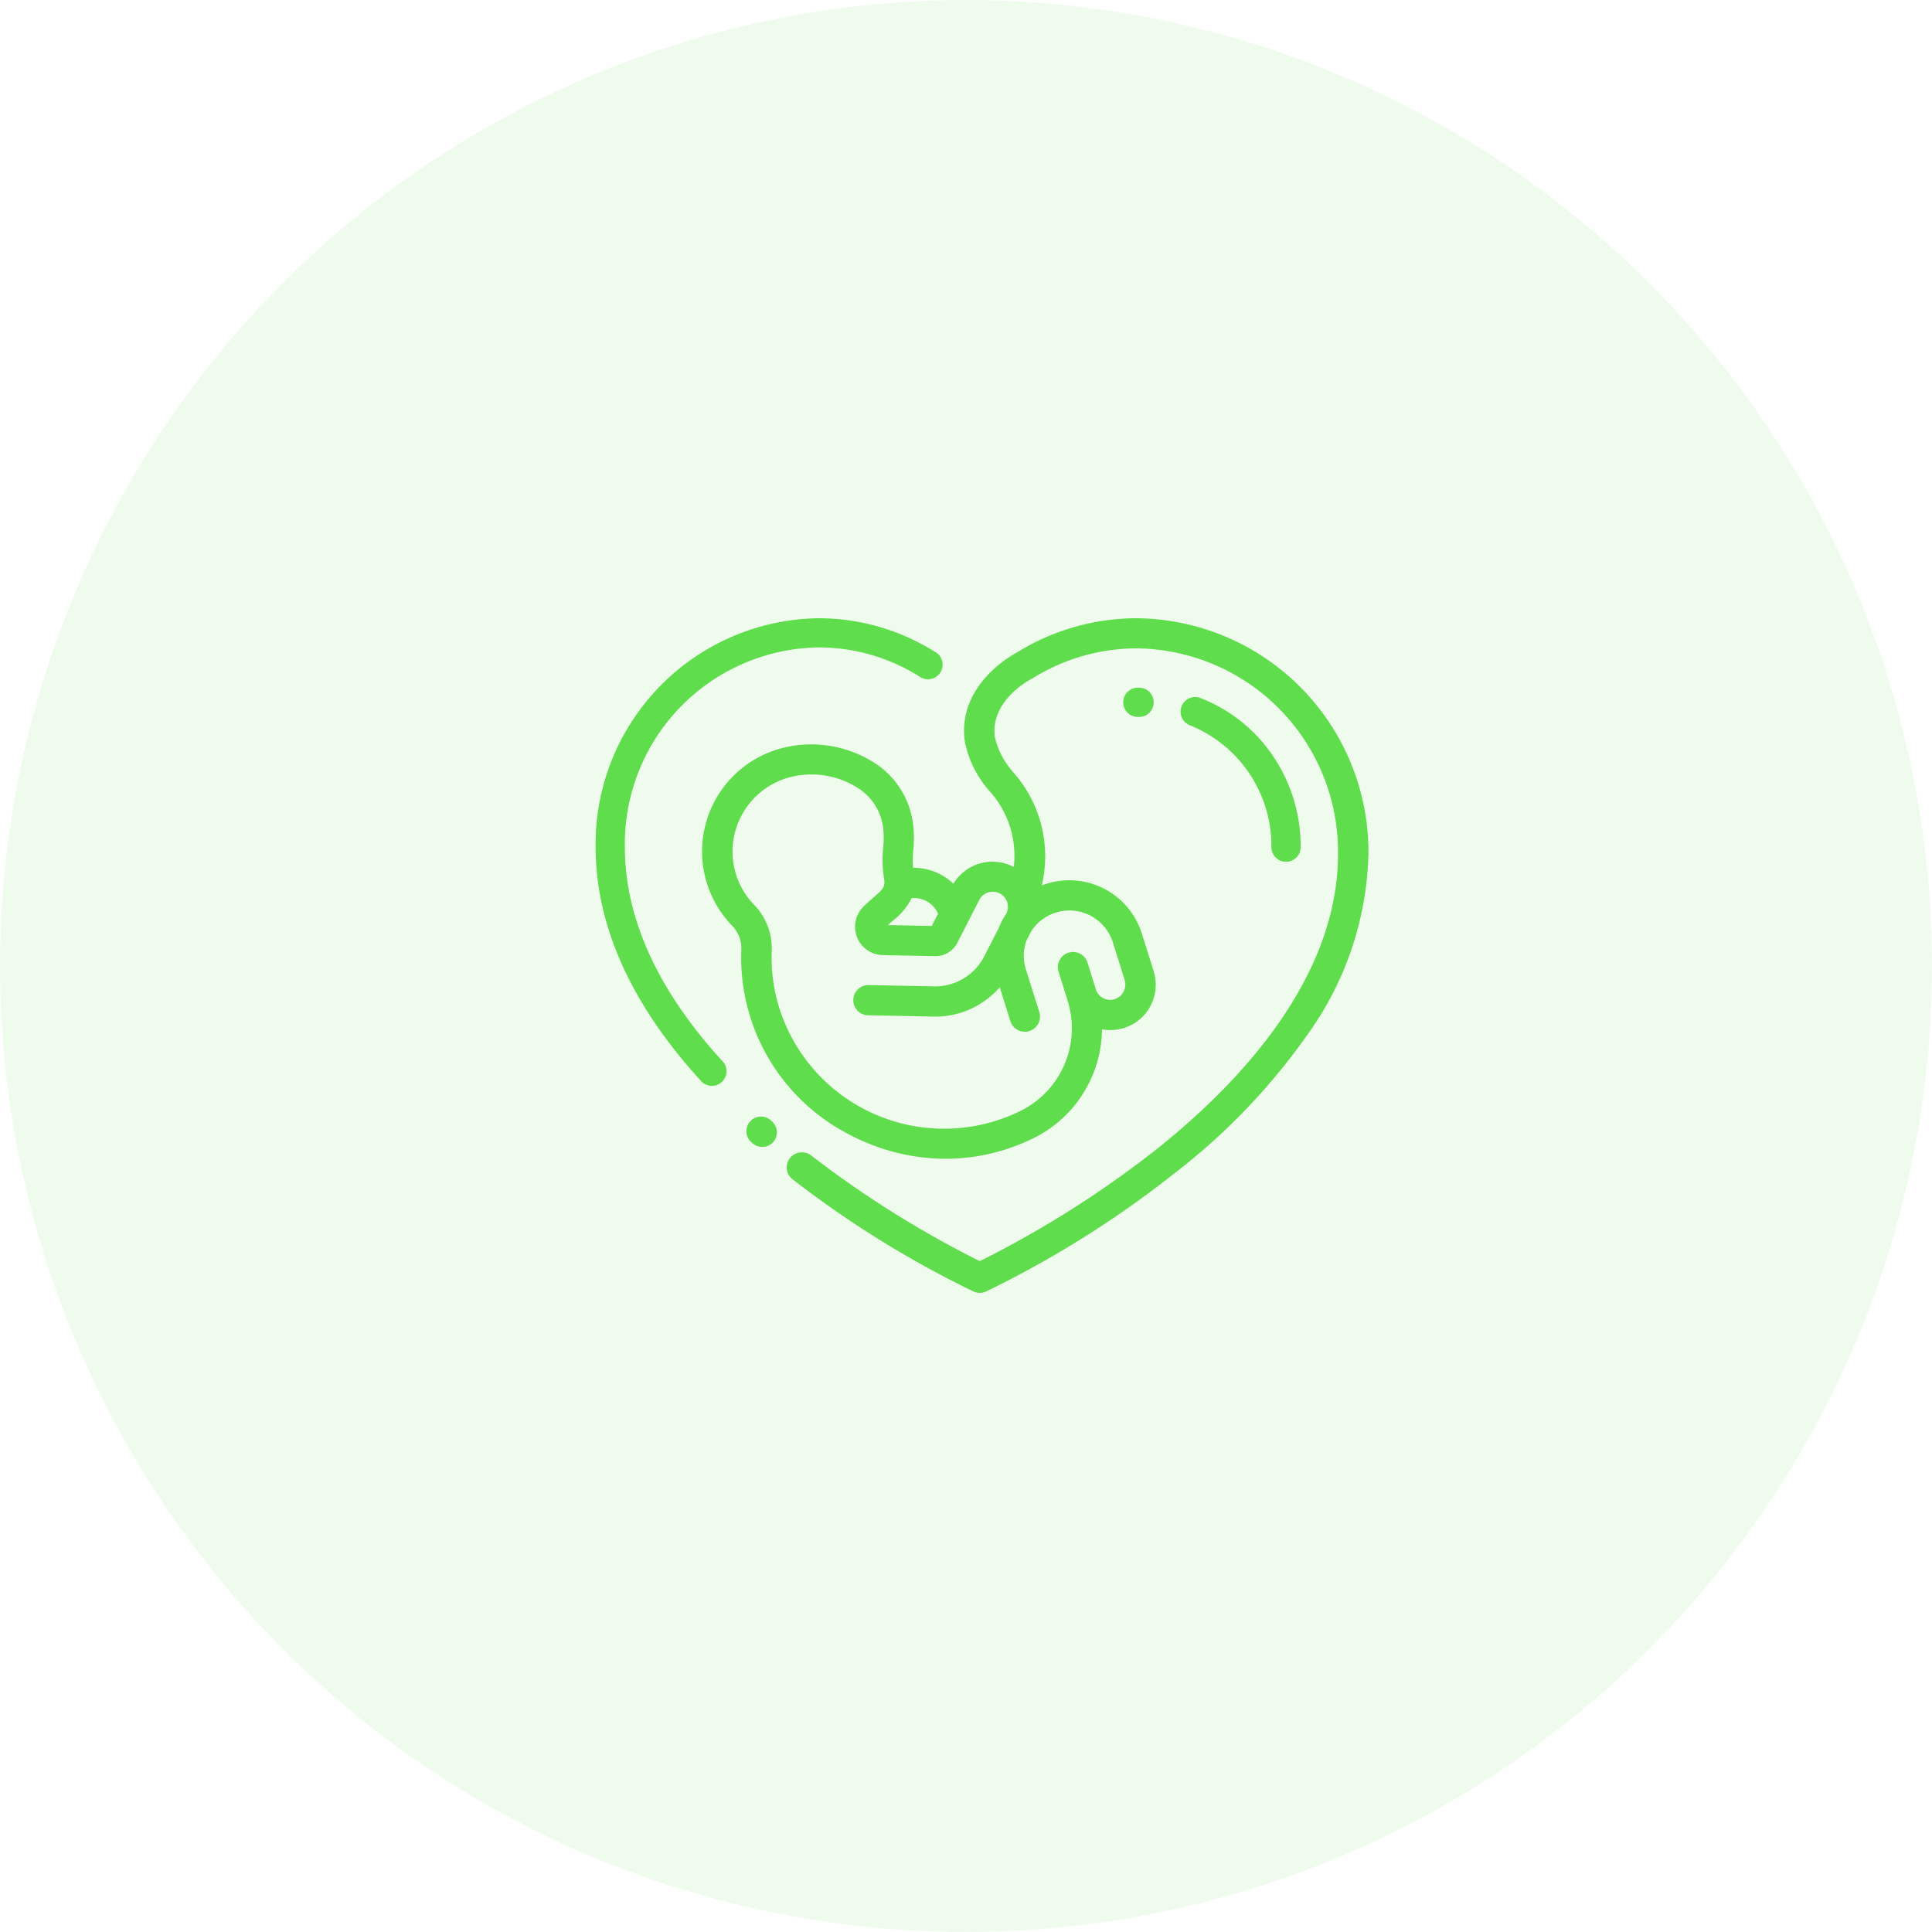 <svg xmlns="http://www.w3.org/2000/svg" width="75" height="75"><g transform="translate(-1078.686 -2299)" fill="#60dd4d"><circle cx="37.5" cy="37.5" r="37.5" transform="translate(1078.686 2299)" opacity=".1"/><path d="M1122.825 2323a8.841 8.841 0 0 0-4.682 1.34c-.27.145-2.315 1.321-2 3.464a4.108 4.108 0 0 0 .935 1.883 3.734 3.734 0 0 1 .962 2.969l-.024-.013a1.771 1.771 0 0 0-2.319.664 2.216 2.216 0 0 0-1.563-.618 3.617 3.617 0 0 1 .006-.7 4.442 4.442 0 0 0-.019-1.072 3.3 3.3 0 0 0-1.537-2.333 4.55 4.55 0 0 0-3.647-.514 4.145 4.145 0 0 0-1.834 6.862 1.256 1.256 0 0 1 .363.915 7.716 7.716 0 0 0 4.253 7.228 8 8 0 0 0 3.675.908 7.651 7.651 0 0 0 2.223-.33 7.974 7.974 0 0 0 1.171-.459 4.763 4.763 0 0 0 2.677-4.236 1.762 1.762 0 0 0 2-2.278l-.456-1.448a2.951 2.951 0 0 0-3.881-1.86 4.91 4.91 0 0 0-1.1-4.384 3.128 3.128 0 0 1-.719-1.356c-.209-1.41 1.333-2.231 1.4-2.265l.045-.025a7.66 7.66 0 0 1 4.073-1.172 7.9 7.9 0 0 1 7.8 7.977c0 4.827-3.81 8.883-7.006 11.436a39.809 39.809 0 0 1-6.9 4.374 39.943 39.943 0 0 1-6.542-4.1.591.591 0 0 0-.827.1.584.584 0 0 0 .1.822 39.705 39.705 0 0 0 7.02 4.355.592.592 0 0 0 .494 0 39.7 39.7 0 0 0 7.366-4.627 24.754 24.754 0 0 0 5.1-5.328 12.5 12.5 0 0 0 2.377-7.03 9.077 9.077 0 0 0-8.984-9.149zm-9.464 11.726a2.406 2.406 0 0 0 .712-.86 1.022 1.022 0 0 1 1.029.6l-.246.48-1.7-.034c.067-.065.137-.126.205-.186zm5.176.776l.2-.383a1.77 1.77 0 0 1 3.15.463l.452 1.444a.6.6 0 0 1-.373.759.59.59 0 0 1-.723-.329l-.344-1.1a.589.589 0 0 0-1.125.348l.353 1.129a3.576 3.576 0 0 1-1.854 4.306 6.71 6.71 0 0 1-9.3-3.9 6.6 6.6 0 0 1-.328-2.346 2.429 2.429 0 0 0-.69-1.776 2.946 2.946 0 0 1-.716-1.237 2.985 2.985 0 0 1 2.036-3.688 3.34 3.34 0 0 1 2.674.373 2.134 2.134 0 0 1 1.011 1.506 3.3 3.3 0 0 1 .012.821 4.74 4.74 0 0 0 .032 1.208c.048.329-.017.4-.417.746-.11.1-.235.205-.364.332l-.007.007a1.1 1.1 0 0 0 .747 1.892l2.022.04a.95.95 0 0 0 .863-.514l.852-1.664a.588.588 0 1 1 1.049.532l-.04.061a2.936 2.936 0 0 0-.249.486l-.573 1.119a2.143 2.143 0 0 1-1.269 1.059 2.106 2.106 0 0 1-.667.095l-2.542-.05a.586.586 0 1 0-.024 1.172l2.547.051a3.3 3.3 0 0 0 1.041-.147 3.345 3.345 0 0 0 1.524-.991l.415 1.326a.589.589 0 0 0 1.125-.348l-.528-1.677a1.752 1.752 0 0 1 .029-1.126z"/><path d="M1108.64 2342.52l-.016-.015a.568.568 0 1 0-.758.845l.016.015a.568.568 0 1 0 .758-.845zm6.35-18.21a8.484 8.484 0 0 0-4.529-1.31 8.77 8.77 0 0 0-8.654 8.862c0 3.086 1.388 6.159 4.125 9.136a.568.568 0 0 0 .835-.766c-2.538-2.76-3.825-5.575-3.825-8.367a7.634 7.634 0 0 1 7.519-7.733 7.352 7.352 0 0 1 3.924 1.135.568.568 0 1 0 .605-.96zm7.891 1.386a.568.568 0 1 0 0 1.135.568.568 0 1 0 0-1.135zm5.201 2.621a6.031 6.031 0 0 0-2.811-2.227.568.568 0 0 0-.407 1.06 5.05 5.05 0 0 1 3.178 4.713.568.568 0 1 0 1.135 0 6.224 6.224 0 0 0-1.095-3.546z"/></g></svg>